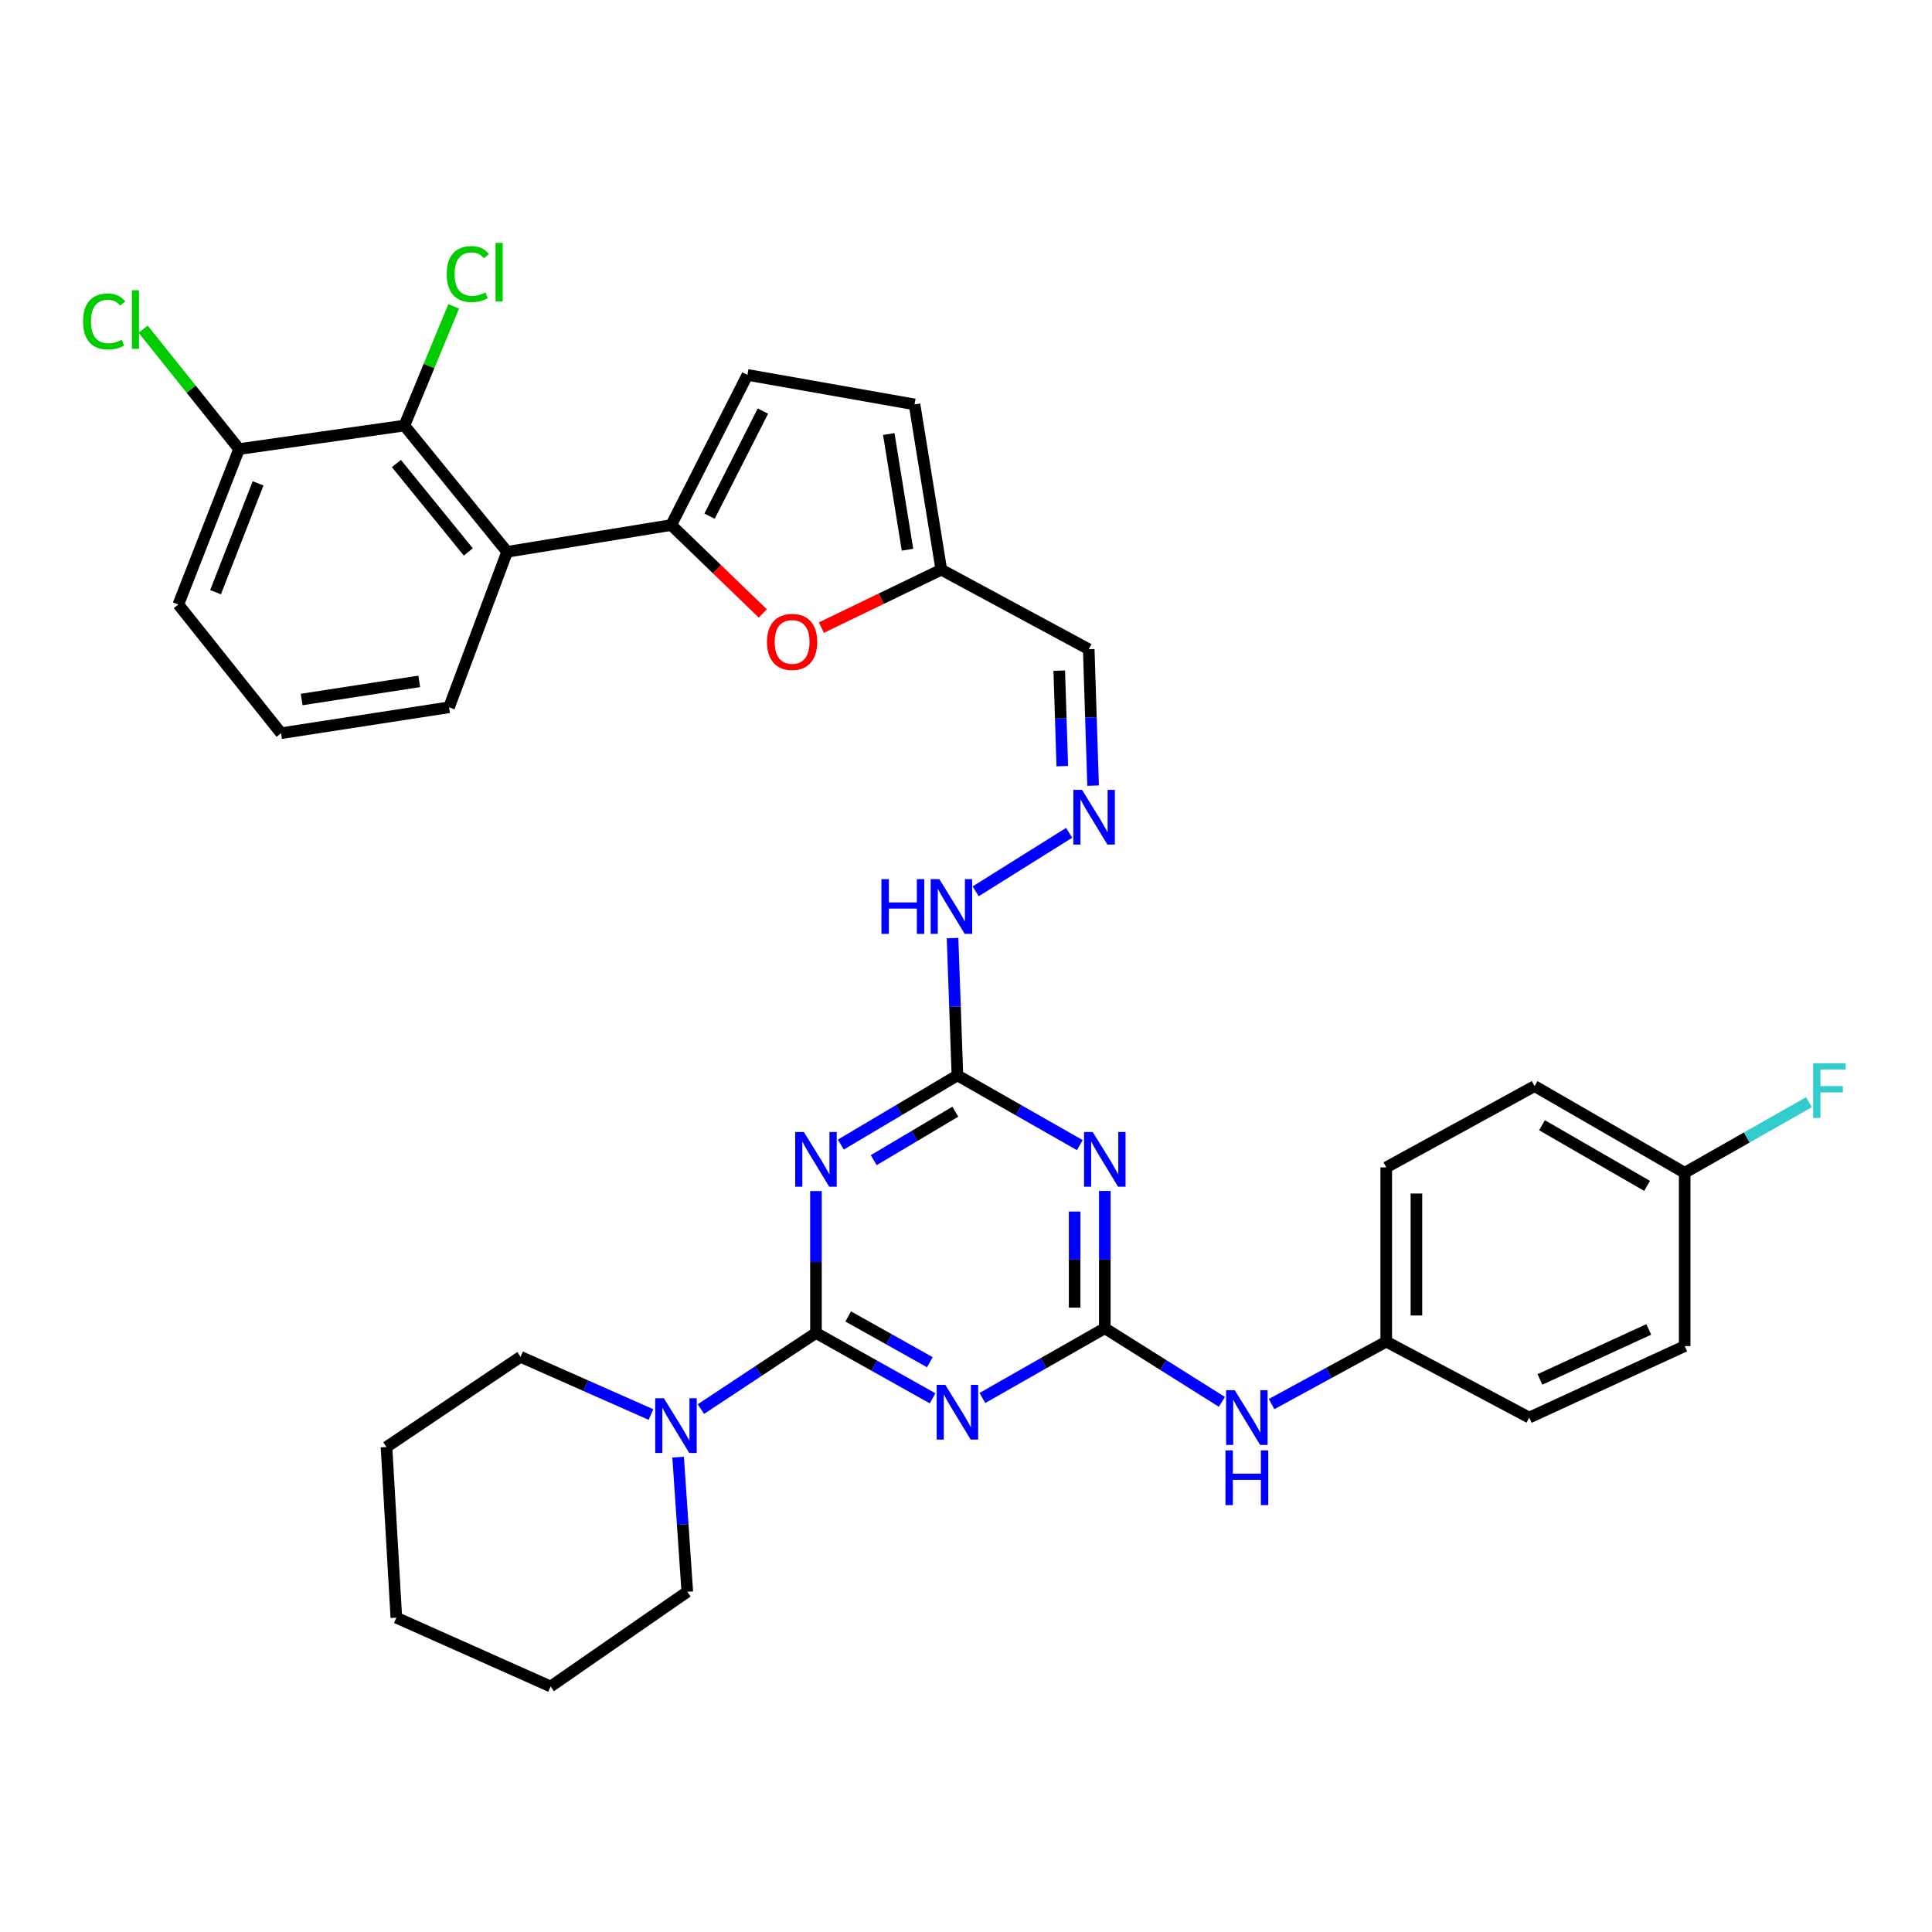 <?xml version='1.0' encoding='iso-8859-1'?>
<svg version='1.1' baseProfile='full'
              xmlns='http://www.w3.org/2000/svg'
                      xmlns:rdkit='http://www.rdkit.org/xml'
                      xmlns:xlink='http://www.w3.org/1999/xlink'
                  xml:space='preserve'
width='1000px' height='1000px' viewBox='0 0 1000 1000'>
<!-- END OF HEADER -->
<rect style='opacity:1.0;fill:#FFFFFF;stroke:none' width='1000' height='1000' x='0' y='0'> </rect>
<path class='bond-0' d='M 422.341,689.939 L 452.53,706.854' style='fill:none;fill-rule:evenodd;stroke:#000000;stroke-width:6px;stroke-linecap:butt;stroke-linejoin:miter;stroke-opacity:1' />
<path class='bond-0' d='M 452.53,706.854 L 482.719,723.769' style='fill:none;fill-rule:evenodd;stroke:#0000FF;stroke-width:6px;stroke-linecap:butt;stroke-linejoin:miter;stroke-opacity:1' />
<path class='bond-0' d='M 439.03,681.391 L 460.162,693.232' style='fill:none;fill-rule:evenodd;stroke:#000000;stroke-width:6px;stroke-linecap:butt;stroke-linejoin:miter;stroke-opacity:1' />
<path class='bond-0' d='M 460.162,693.232 L 481.295,705.072' style='fill:none;fill-rule:evenodd;stroke:#0000FF;stroke-width:6px;stroke-linecap:butt;stroke-linejoin:miter;stroke-opacity:1' />
<path class='bond-1' d='M 422.341,689.939 L 422.341,653.215' style='fill:none;fill-rule:evenodd;stroke:#000000;stroke-width:6px;stroke-linecap:butt;stroke-linejoin:miter;stroke-opacity:1' />
<path class='bond-1' d='M 422.341,653.215 L 422.341,616.491' style='fill:none;fill-rule:evenodd;stroke:#0000FF;stroke-width:6px;stroke-linecap:butt;stroke-linejoin:miter;stroke-opacity:1' />
<path class='bond-8' d='M 422.341,689.939 L 392.567,709.643' style='fill:none;fill-rule:evenodd;stroke:#000000;stroke-width:6px;stroke-linecap:butt;stroke-linejoin:miter;stroke-opacity:1' />
<path class='bond-8' d='M 392.567,709.643 L 362.793,729.348' style='fill:none;fill-rule:evenodd;stroke:#0000FF;stroke-width:6px;stroke-linecap:butt;stroke-linejoin:miter;stroke-opacity:1' />
<path class='bond-2' d='M 508.492,723.591 L 540.168,705.542' style='fill:none;fill-rule:evenodd;stroke:#0000FF;stroke-width:6px;stroke-linecap:butt;stroke-linejoin:miter;stroke-opacity:1' />
<path class='bond-2' d='M 540.168,705.542 L 571.843,687.492' style='fill:none;fill-rule:evenodd;stroke:#000000;stroke-width:6px;stroke-linecap:butt;stroke-linejoin:miter;stroke-opacity:1' />
<path class='bond-5' d='M 435.21,592.444 L 465.383,574.53' style='fill:none;fill-rule:evenodd;stroke:#0000FF;stroke-width:6px;stroke-linecap:butt;stroke-linejoin:miter;stroke-opacity:1' />
<path class='bond-5' d='M 465.383,574.53 L 495.557,556.615' style='fill:none;fill-rule:evenodd;stroke:#000000;stroke-width:6px;stroke-linecap:butt;stroke-linejoin:miter;stroke-opacity:1' />
<path class='bond-5' d='M 452.233,600.497 L 473.355,587.956' style='fill:none;fill-rule:evenodd;stroke:#0000FF;stroke-width:6px;stroke-linecap:butt;stroke-linejoin:miter;stroke-opacity:1' />
<path class='bond-5' d='M 473.355,587.956 L 494.476,575.416' style='fill:none;fill-rule:evenodd;stroke:#000000;stroke-width:6px;stroke-linecap:butt;stroke-linejoin:miter;stroke-opacity:1' />
<path class='bond-12' d='M 571.843,687.492 L 602.152,706.551' style='fill:none;fill-rule:evenodd;stroke:#000000;stroke-width:6px;stroke-linecap:butt;stroke-linejoin:miter;stroke-opacity:1' />
<path class='bond-12' d='M 602.152,706.551 L 632.46,725.61' style='fill:none;fill-rule:evenodd;stroke:#0000FF;stroke-width:6px;stroke-linecap:butt;stroke-linejoin:miter;stroke-opacity:1' />
<path class='bond-35' d='M 571.843,687.492 L 571.843,651.961' style='fill:none;fill-rule:evenodd;stroke:#000000;stroke-width:6px;stroke-linecap:butt;stroke-linejoin:miter;stroke-opacity:1' />
<path class='bond-35' d='M 571.843,651.961 L 571.843,616.43' style='fill:none;fill-rule:evenodd;stroke:#0000FF;stroke-width:6px;stroke-linecap:butt;stroke-linejoin:miter;stroke-opacity:1' />
<path class='bond-35' d='M 556.229,676.833 L 556.229,651.961' style='fill:none;fill-rule:evenodd;stroke:#000000;stroke-width:6px;stroke-linecap:butt;stroke-linejoin:miter;stroke-opacity:1' />
<path class='bond-35' d='M 556.229,651.961 L 556.229,627.089' style='fill:none;fill-rule:evenodd;stroke:#0000FF;stroke-width:6px;stroke-linecap:butt;stroke-linejoin:miter;stroke-opacity:1' />
<path class='bond-3' d='M 558.908,592.714 L 527.233,574.665' style='fill:none;fill-rule:evenodd;stroke:#0000FF;stroke-width:6px;stroke-linecap:butt;stroke-linejoin:miter;stroke-opacity:1' />
<path class='bond-3' d='M 527.233,574.665 L 495.557,556.615' style='fill:none;fill-rule:evenodd;stroke:#000000;stroke-width:6px;stroke-linecap:butt;stroke-linejoin:miter;stroke-opacity:1' />
<path class='bond-4' d='M 347.434,271.76 L 371.128,294.639' style='fill:none;fill-rule:evenodd;stroke:#000000;stroke-width:6px;stroke-linecap:butt;stroke-linejoin:miter;stroke-opacity:1' />
<path class='bond-4' d='M 371.128,294.639 L 394.823,317.519' style='fill:none;fill-rule:evenodd;stroke:#FF0000;stroke-width:6px;stroke-linecap:butt;stroke-linejoin:miter;stroke-opacity:1' />
<path class='bond-6' d='M 347.434,271.76 L 262.481,285.622' style='fill:none;fill-rule:evenodd;stroke:#000000;stroke-width:6px;stroke-linecap:butt;stroke-linejoin:miter;stroke-opacity:1' />
<path class='bond-38' d='M 347.434,271.76 L 386.87,194.05' style='fill:none;fill-rule:evenodd;stroke:#000000;stroke-width:6px;stroke-linecap:butt;stroke-linejoin:miter;stroke-opacity:1' />
<path class='bond-38' d='M 367.274,267.169 L 394.879,212.773' style='fill:none;fill-rule:evenodd;stroke:#000000;stroke-width:6px;stroke-linecap:butt;stroke-linejoin:miter;stroke-opacity:1' />
<path class='bond-16' d='M 495.557,556.615 L 494.298,521.085' style='fill:none;fill-rule:evenodd;stroke:#000000;stroke-width:6px;stroke-linecap:butt;stroke-linejoin:miter;stroke-opacity:1' />
<path class='bond-16' d='M 494.298,521.085 L 493.039,485.554' style='fill:none;fill-rule:evenodd;stroke:#0000FF;stroke-width:6px;stroke-linecap:butt;stroke-linejoin:miter;stroke-opacity:1' />
<path class='bond-9' d='M 262.481,285.622 L 209.313,220.274' style='fill:none;fill-rule:evenodd;stroke:#000000;stroke-width:6px;stroke-linecap:butt;stroke-linejoin:miter;stroke-opacity:1' />
<path class='bond-9' d='M 242.394,285.674 L 205.176,239.931' style='fill:none;fill-rule:evenodd;stroke:#000000;stroke-width:6px;stroke-linecap:butt;stroke-linejoin:miter;stroke-opacity:1' />
<path class='bond-22' d='M 262.481,285.622 L 232.423,366.098' style='fill:none;fill-rule:evenodd;stroke:#000000;stroke-width:6px;stroke-linecap:butt;stroke-linejoin:miter;stroke-opacity:1' />
<path class='bond-7' d='M 425.141,324.856 L 456.181,309.863' style='fill:none;fill-rule:evenodd;stroke:#FF0000;stroke-width:6px;stroke-linecap:butt;stroke-linejoin:miter;stroke-opacity:1' />
<path class='bond-7' d='M 456.181,309.863 L 487.22,294.869' style='fill:none;fill-rule:evenodd;stroke:#000000;stroke-width:6px;stroke-linecap:butt;stroke-linejoin:miter;stroke-opacity:1' />
<path class='bond-28' d='M 350.993,754.208 L 353.369,789.052' style='fill:none;fill-rule:evenodd;stroke:#0000FF;stroke-width:6px;stroke-linecap:butt;stroke-linejoin:miter;stroke-opacity:1' />
<path class='bond-28' d='M 353.369,789.052 L 355.744,823.896' style='fill:none;fill-rule:evenodd;stroke:#000000;stroke-width:6px;stroke-linecap:butt;stroke-linejoin:miter;stroke-opacity:1' />
<path class='bond-29' d='M 336.941,732.166 L 303.185,717.224' style='fill:none;fill-rule:evenodd;stroke:#0000FF;stroke-width:6px;stroke-linecap:butt;stroke-linejoin:miter;stroke-opacity:1' />
<path class='bond-29' d='M 303.185,717.224 L 269.43,702.283' style='fill:none;fill-rule:evenodd;stroke:#000000;stroke-width:6px;stroke-linecap:butt;stroke-linejoin:miter;stroke-opacity:1' />
<path class='bond-17' d='M 209.313,220.274 L 123.753,232.437' style='fill:none;fill-rule:evenodd;stroke:#000000;stroke-width:6px;stroke-linecap:butt;stroke-linejoin:miter;stroke-opacity:1' />
<path class='bond-18' d='M 209.313,220.274 L 222.069,189.422' style='fill:none;fill-rule:evenodd;stroke:#000000;stroke-width:6px;stroke-linecap:butt;stroke-linejoin:miter;stroke-opacity:1' />
<path class='bond-18' d='M 222.069,189.422 L 234.826,158.57' style='fill:none;fill-rule:evenodd;stroke:#00CC00;stroke-width:6px;stroke-linecap:butt;stroke-linejoin:miter;stroke-opacity:1' />
<path class='bond-10' d='M 386.87,194.05 L 473.358,209.318' style='fill:none;fill-rule:evenodd;stroke:#000000;stroke-width:6px;stroke-linecap:butt;stroke-linejoin:miter;stroke-opacity:1' />
<path class='bond-11' d='M 487.22,294.869 L 563.533,336.04' style='fill:none;fill-rule:evenodd;stroke:#000000;stroke-width:6px;stroke-linecap:butt;stroke-linejoin:miter;stroke-opacity:1' />
<path class='bond-14' d='M 487.22,294.869 L 473.358,209.318' style='fill:none;fill-rule:evenodd;stroke:#000000;stroke-width:6px;stroke-linecap:butt;stroke-linejoin:miter;stroke-opacity:1' />
<path class='bond-14' d='M 469.727,284.534 L 460.024,224.648' style='fill:none;fill-rule:evenodd;stroke:#000000;stroke-width:6px;stroke-linecap:butt;stroke-linejoin:miter;stroke-opacity:1' />
<path class='bond-19' d='M 658.165,726.759 L 687.843,710.592' style='fill:none;fill-rule:evenodd;stroke:#0000FF;stroke-width:6px;stroke-linecap:butt;stroke-linejoin:miter;stroke-opacity:1' />
<path class='bond-19' d='M 687.843,710.592 L 717.52,694.424' style='fill:none;fill-rule:evenodd;stroke:#000000;stroke-width:6px;stroke-linecap:butt;stroke-linejoin:miter;stroke-opacity:1' />
<path class='bond-13' d='M 553.391,431.066 L 504.997,461.36' style='fill:none;fill-rule:evenodd;stroke:#0000FF;stroke-width:6px;stroke-linecap:butt;stroke-linejoin:miter;stroke-opacity:1' />
<path class='bond-15' d='M 565.787,406.645 L 564.66,371.342' style='fill:none;fill-rule:evenodd;stroke:#0000FF;stroke-width:6px;stroke-linecap:butt;stroke-linejoin:miter;stroke-opacity:1' />
<path class='bond-15' d='M 564.66,371.342 L 563.533,336.04' style='fill:none;fill-rule:evenodd;stroke:#000000;stroke-width:6px;stroke-linecap:butt;stroke-linejoin:miter;stroke-opacity:1' />
<path class='bond-15' d='M 549.842,396.552 L 549.053,371.841' style='fill:none;fill-rule:evenodd;stroke:#0000FF;stroke-width:6px;stroke-linecap:butt;stroke-linejoin:miter;stroke-opacity:1' />
<path class='bond-15' d='M 549.053,371.841 L 548.264,347.129' style='fill:none;fill-rule:evenodd;stroke:#000000;stroke-width:6px;stroke-linecap:butt;stroke-linejoin:miter;stroke-opacity:1' />
<path class='bond-21' d='M 123.753,232.437 L 98.924,201.408' style='fill:none;fill-rule:evenodd;stroke:#000000;stroke-width:6px;stroke-linecap:butt;stroke-linejoin:miter;stroke-opacity:1' />
<path class='bond-21' d='M 98.924,201.408 L 74.094,170.379' style='fill:none;fill-rule:evenodd;stroke:#00CC00;stroke-width:6px;stroke-linecap:butt;stroke-linejoin:miter;stroke-opacity:1' />
<path class='bond-39' d='M 123.753,232.437 L 92.307,312.896' style='fill:none;fill-rule:evenodd;stroke:#000000;stroke-width:6px;stroke-linecap:butt;stroke-linejoin:miter;stroke-opacity:1' />
<path class='bond-39' d='M 133.58,250.189 L 111.567,306.511' style='fill:none;fill-rule:evenodd;stroke:#000000;stroke-width:6px;stroke-linecap:butt;stroke-linejoin:miter;stroke-opacity:1' />
<path class='bond-24' d='M 717.52,694.424 L 791.525,733.729' style='fill:none;fill-rule:evenodd;stroke:#000000;stroke-width:6px;stroke-linecap:butt;stroke-linejoin:miter;stroke-opacity:1' />
<path class='bond-25' d='M 717.52,694.424 L 717.52,604.24' style='fill:none;fill-rule:evenodd;stroke:#000000;stroke-width:6px;stroke-linecap:butt;stroke-linejoin:miter;stroke-opacity:1' />
<path class='bond-25' d='M 733.135,680.896 L 733.135,617.768' style='fill:none;fill-rule:evenodd;stroke:#000000;stroke-width:6px;stroke-linecap:butt;stroke-linejoin:miter;stroke-opacity:1' />
<path class='bond-20' d='M 871.984,607.016 L 794.292,562.167' style='fill:none;fill-rule:evenodd;stroke:#000000;stroke-width:6px;stroke-linecap:butt;stroke-linejoin:miter;stroke-opacity:1' />
<path class='bond-20' d='M 852.524,613.812 L 798.139,582.418' style='fill:none;fill-rule:evenodd;stroke:#000000;stroke-width:6px;stroke-linecap:butt;stroke-linejoin:miter;stroke-opacity:1' />
<path class='bond-23' d='M 871.984,607.016 L 904.151,588.751' style='fill:none;fill-rule:evenodd;stroke:#000000;stroke-width:6px;stroke-linecap:butt;stroke-linejoin:miter;stroke-opacity:1' />
<path class='bond-23' d='M 904.151,588.751 L 936.318,570.487' style='fill:none;fill-rule:evenodd;stroke:#33CCCC;stroke-width:6px;stroke-linecap:butt;stroke-linejoin:miter;stroke-opacity:1' />
<path class='bond-37' d='M 871.984,607.016 L 871.984,696.74' style='fill:none;fill-rule:evenodd;stroke:#000000;stroke-width:6px;stroke-linecap:butt;stroke-linejoin:miter;stroke-opacity:1' />
<path class='bond-30' d='M 232.423,366.098 L 145.484,379.51' style='fill:none;fill-rule:evenodd;stroke:#000000;stroke-width:6px;stroke-linecap:butt;stroke-linejoin:miter;stroke-opacity:1' />
<path class='bond-30' d='M 217.001,352.678 L 156.144,362.066' style='fill:none;fill-rule:evenodd;stroke:#000000;stroke-width:6px;stroke-linecap:butt;stroke-linejoin:miter;stroke-opacity:1' />
<path class='bond-26' d='M 791.525,733.729 L 871.984,696.74' style='fill:none;fill-rule:evenodd;stroke:#000000;stroke-width:6px;stroke-linecap:butt;stroke-linejoin:miter;stroke-opacity:1' />
<path class='bond-26' d='M 797.071,713.994 L 853.393,688.101' style='fill:none;fill-rule:evenodd;stroke:#000000;stroke-width:6px;stroke-linecap:butt;stroke-linejoin:miter;stroke-opacity:1' />
<path class='bond-27' d='M 717.52,604.24 L 794.292,562.167' style='fill:none;fill-rule:evenodd;stroke:#000000;stroke-width:6px;stroke-linecap:butt;stroke-linejoin:miter;stroke-opacity:1' />
<path class='bond-33' d='M 355.744,823.896 L 284.992,872.917' style='fill:none;fill-rule:evenodd;stroke:#000000;stroke-width:6px;stroke-linecap:butt;stroke-linejoin:miter;stroke-opacity:1' />
<path class='bond-32' d='M 269.43,702.283 L 200.048,748.988' style='fill:none;fill-rule:evenodd;stroke:#000000;stroke-width:6px;stroke-linecap:butt;stroke-linejoin:miter;stroke-opacity:1' />
<path class='bond-31' d='M 145.484,379.51 L 92.307,312.896' style='fill:none;fill-rule:evenodd;stroke:#000000;stroke-width:6px;stroke-linecap:butt;stroke-linejoin:miter;stroke-opacity:1' />
<path class='bond-34' d='M 200.048,748.988 L 205.149,837.307' style='fill:none;fill-rule:evenodd;stroke:#000000;stroke-width:6px;stroke-linecap:butt;stroke-linejoin:miter;stroke-opacity:1' />
<path class='bond-36' d='M 284.992,872.917 L 205.149,837.307' style='fill:none;fill-rule:evenodd;stroke:#000000;stroke-width:6px;stroke-linecap:butt;stroke-linejoin:miter;stroke-opacity:1' />
<path  class='atom-1' d='M 489.297 716.802
L 498.577 731.802
Q 499.497 733.282, 500.977 735.962
Q 502.457 738.642, 502.537 738.802
L 502.537 716.802
L 506.297 716.802
L 506.297 745.122
L 502.417 745.122
L 492.457 728.722
Q 491.297 726.802, 490.057 724.602
Q 488.857 722.402, 488.497 721.722
L 488.497 745.122
L 484.817 745.122
L 484.817 716.802
L 489.297 716.802
' fill='#0000FF'/>
<path  class='atom-2' d='M 416.081 585.925
L 425.361 600.925
Q 426.281 602.405, 427.761 605.085
Q 429.241 607.765, 429.321 607.925
L 429.321 585.925
L 433.081 585.925
L 433.081 614.245
L 429.201 614.245
L 419.241 597.845
Q 418.081 595.925, 416.841 593.725
Q 415.641 591.525, 415.281 590.845
L 415.281 614.245
L 411.601 614.245
L 411.601 585.925
L 416.081 585.925
' fill='#0000FF'/>
<path  class='atom-4' d='M 565.583 585.925
L 574.863 600.925
Q 575.783 602.405, 577.263 605.085
Q 578.743 607.765, 578.823 607.925
L 578.823 585.925
L 582.583 585.925
L 582.583 614.245
L 578.703 614.245
L 568.743 597.845
Q 567.583 595.925, 566.343 593.725
Q 565.143 591.525, 564.783 590.845
L 564.783 614.245
L 561.103 614.245
L 561.103 585.925
L 565.583 585.925
' fill='#0000FF'/>
<path  class='atom-8' d='M 396.997 332.251
Q 396.997 325.451, 400.357 321.651
Q 403.717 317.851, 409.997 317.851
Q 416.277 317.851, 419.637 321.651
Q 422.997 325.451, 422.997 332.251
Q 422.997 339.131, 419.597 343.051
Q 416.197 346.931, 409.997 346.931
Q 403.757 346.931, 400.357 343.051
Q 396.997 339.171, 396.997 332.251
M 409.997 343.731
Q 414.317 343.731, 416.637 340.851
Q 418.997 337.931, 418.997 332.251
Q 418.997 326.691, 416.637 323.891
Q 414.317 321.051, 409.997 321.051
Q 405.677 321.051, 403.317 323.851
Q 400.997 326.651, 400.997 332.251
Q 400.997 337.971, 403.317 340.851
Q 405.677 343.731, 409.997 343.731
' fill='#FF0000'/>
<path  class='atom-9' d='M 343.62 723.733
L 352.9 738.733
Q 353.82 740.213, 355.3 742.893
Q 356.78 745.573, 356.86 745.733
L 356.86 723.733
L 360.62 723.733
L 360.62 752.053
L 356.74 752.053
L 346.78 735.653
Q 345.62 733.733, 344.38 731.533
Q 343.18 729.333, 342.82 728.653
L 342.82 752.053
L 339.14 752.053
L 339.14 723.733
L 343.62 723.733
' fill='#0000FF'/>
<path  class='atom-13' d='M 639.111 719.569
L 648.391 734.569
Q 649.311 736.049, 650.791 738.729
Q 652.271 741.409, 652.351 741.569
L 652.351 719.569
L 656.111 719.569
L 656.111 747.889
L 652.231 747.889
L 642.271 731.489
Q 641.111 729.569, 639.871 727.369
Q 638.671 725.169, 638.311 724.489
L 638.311 747.889
L 634.631 747.889
L 634.631 719.569
L 639.111 719.569
' fill='#0000FF'/>
<path  class='atom-13' d='M 634.291 750.721
L 638.131 750.721
L 638.131 762.761
L 652.611 762.761
L 652.611 750.721
L 656.451 750.721
L 656.451 779.041
L 652.611 779.041
L 652.611 765.961
L 638.131 765.961
L 638.131 779.041
L 634.291 779.041
L 634.291 750.721
' fill='#0000FF'/>
<path  class='atom-14' d='M 560.049 408.819
L 569.329 423.819
Q 570.249 425.299, 571.729 427.979
Q 573.209 430.659, 573.289 430.819
L 573.289 408.819
L 577.049 408.819
L 577.049 437.139
L 573.169 437.139
L 563.209 420.739
Q 562.049 418.819, 560.809 416.619
Q 559.609 414.419, 559.249 413.739
L 559.249 437.139
L 555.569 437.139
L 555.569 408.819
L 560.049 408.819
' fill='#0000FF'/>
<path  class='atom-17' d='M 456.24 455.048
L 460.08 455.048
L 460.08 467.088
L 474.56 467.088
L 474.56 455.048
L 478.4 455.048
L 478.4 483.368
L 474.56 483.368
L 474.56 470.288
L 460.08 470.288
L 460.08 483.368
L 456.24 483.368
L 456.24 455.048
' fill='#0000FF'/>
<path  class='atom-17' d='M 486.2 455.048
L 495.48 470.048
Q 496.4 471.528, 497.88 474.208
Q 499.36 476.888, 499.44 477.048
L 499.44 455.048
L 503.2 455.048
L 503.2 483.368
L 499.32 483.368
L 489.36 466.968
Q 488.2 465.048, 486.96 462.848
Q 485.76 460.648, 485.4 459.968
L 485.4 483.368
L 481.72 483.368
L 481.72 455.048
L 486.2 455.048
' fill='#0000FF'/>
<path  class='atom-19' d='M 231.219 141.862
Q 231.219 134.822, 234.499 131.142
Q 237.819 127.422, 244.099 127.422
Q 249.939 127.422, 253.059 131.542
L 250.419 133.702
Q 248.139 130.702, 244.099 130.702
Q 239.819 130.702, 237.539 133.582
Q 235.299 136.422, 235.299 141.862
Q 235.299 147.462, 237.619 150.342
Q 239.979 153.222, 244.539 153.222
Q 247.659 153.222, 251.299 151.342
L 252.419 154.342
Q 250.939 155.302, 248.699 155.862
Q 246.459 156.422, 243.979 156.422
Q 237.819 156.422, 234.499 152.662
Q 231.219 148.902, 231.219 141.862
' fill='#00CC00'/>
<path  class='atom-19' d='M 256.499 125.702
L 260.179 125.702
L 260.179 156.062
L 256.499 156.062
L 256.499 125.702
' fill='#00CC00'/>
<path  class='atom-22' d='M 42.988 166.377
Q 42.988 159.337, 46.268 155.657
Q 49.588 151.937, 55.868 151.937
Q 61.708 151.937, 64.828 156.057
L 62.188 158.217
Q 59.908 155.217, 55.868 155.217
Q 51.588 155.217, 49.308 158.097
Q 47.068 160.937, 47.068 166.377
Q 47.068 171.977, 49.388 174.857
Q 51.748 177.737, 56.308 177.737
Q 59.428 177.737, 63.068 175.857
L 64.188 178.857
Q 62.708 179.817, 60.468 180.377
Q 58.228 180.937, 55.748 180.937
Q 49.588 180.937, 46.268 177.177
Q 42.988 173.417, 42.988 166.377
' fill='#00CC00'/>
<path  class='atom-22' d='M 68.268 150.217
L 71.948 150.217
L 71.948 180.577
L 68.268 180.577
L 68.268 150.217
' fill='#00CC00'/>
<path  class='atom-24' d='M 938.471 550.323
L 955.311 550.323
L 955.311 553.563
L 942.271 553.563
L 942.271 562.163
L 953.871 562.163
L 953.871 565.443
L 942.271 565.443
L 942.271 578.643
L 938.471 578.643
L 938.471 550.323
' fill='#33CCCC'/>
</svg>
